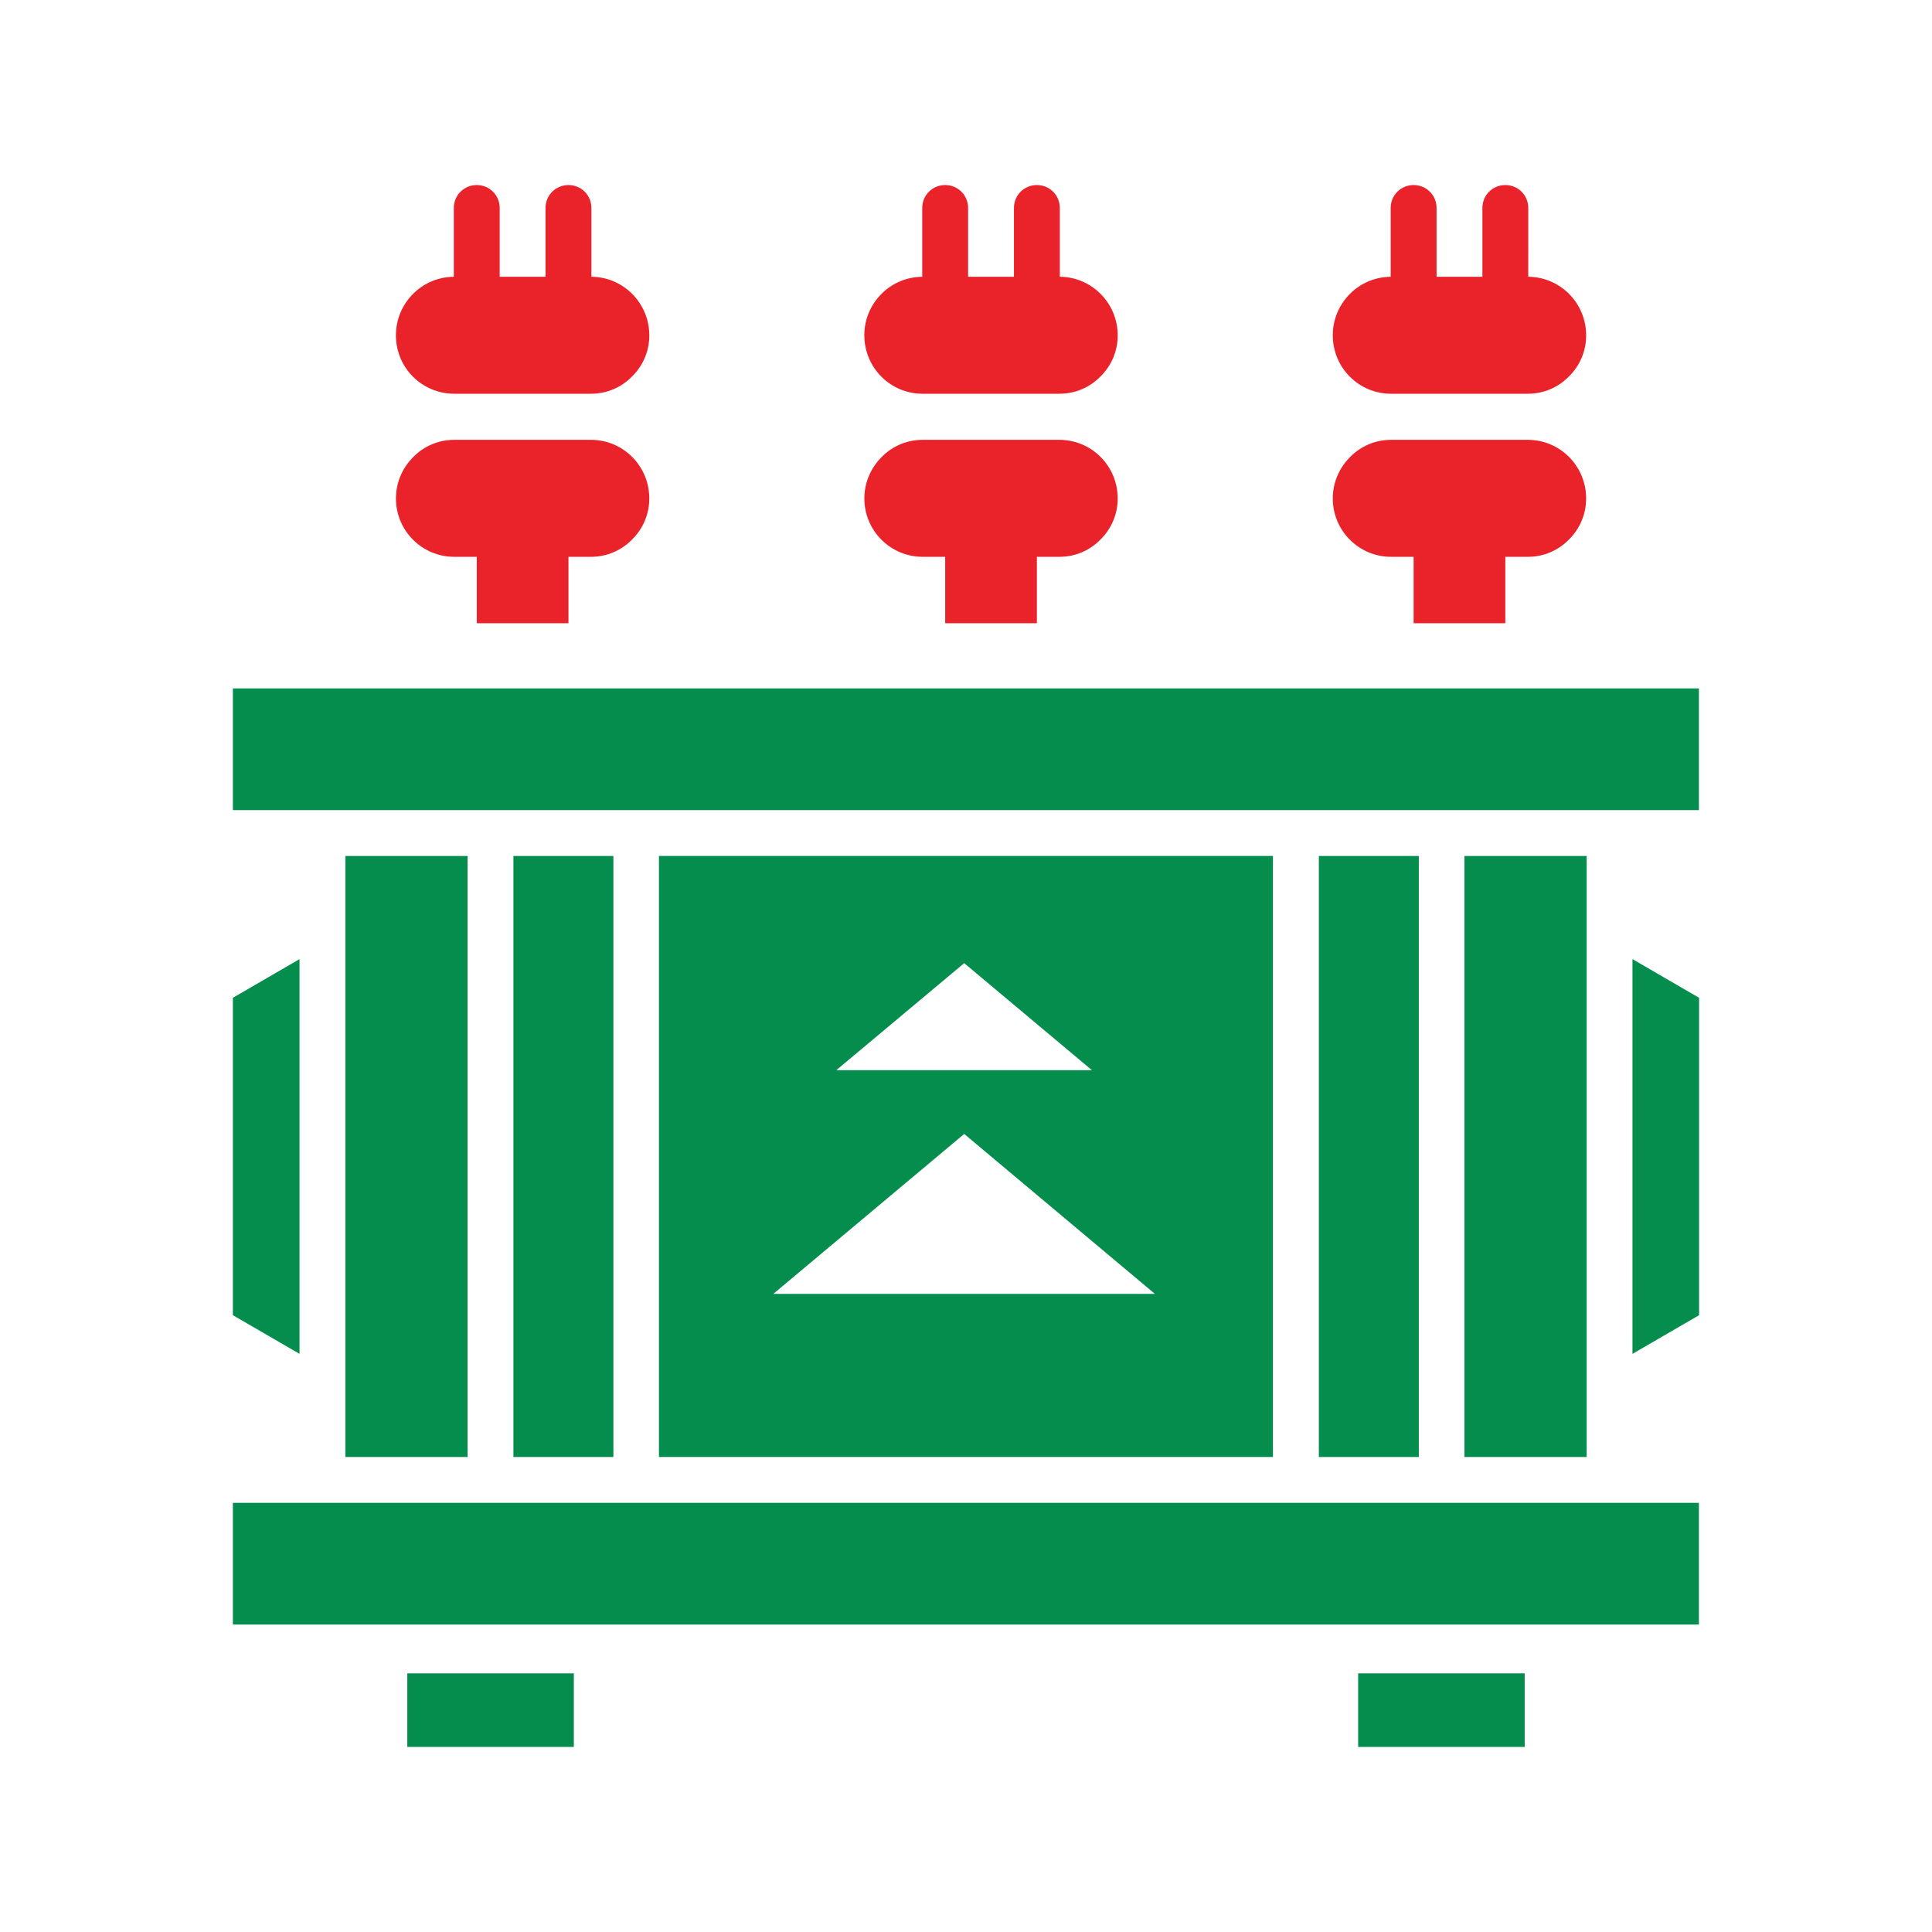<?xml version="1.0" encoding="UTF-8"?><svg id="Layer_1" xmlns="http://www.w3.org/2000/svg" width="100" height="100" viewBox="0 0 100 100"><defs><style>.cls-1{fill:#ea2229;}.cls-2{fill:#058d4e;}</style></defs><path class="cls-2" d="m84.496,49.644l3.449,2.002v16.428l-3.449,2.002v-20.432Z"/><path class="cls-2" d="m12.054,51.646l3.449-2.002v20.432l-3.449-2.002v-16.428Z"/><path class="cls-2" d="m12.054,35.632h75.881v6.3H12.054v-6.3Z"/><path class="cls-2" d="m12.054,77.787h75.881v6.3H12.054v-6.3Z"/><path class="cls-1" d="m72.007,20.38h7.071c.844,0,1.59-.342,2.128-.893.563-.55.893-1.309.893-2.128,0-1.664-1.334-3.021-2.997-3.034l.001-3.56c0-.661-.526-1.187-1.187-1.187s-1.187.526-1.187,1.187v3.56h-2.373v-3.56c0-.661-.526-1.187-1.187-1.187s-1.187.526-1.187,1.187v3.56c-.832.012-1.566.342-2.104.881-.563.563-.893,1.321-.893,2.141,0,1.688,1.346,3.034,3.021,3.034h0Z"/><path class="cls-1" d="m72.007,28.821h1.162v3.438h4.746v-3.438h1.162c.844,0,1.59-.342,2.128-.893.563-.55.893-1.309.893-2.128,0-1.676-1.345-3.034-3.021-3.034h-7.071c-.844,0-1.59.342-2.128.893-.563.563-.893,1.321-.893,2.141-.001,1.664,1.345,3.021,3.021,3.021h0Z"/><path class="cls-1" d="m47.761,20.38h7.071c.844,0,1.59-.342,2.128-.893.563-.55.893-1.309.893-2.128,0-1.664-1.334-3.021-2.997-3.034v-3.56c0-.661-.526-1.187-1.187-1.187s-1.187.526-1.187,1.187v3.56h-2.373v-3.56c0-.661-.526-1.187-1.187-1.187s-1.187.526-1.187,1.187v3.56c-.832.012-1.566.342-2.104.881-.563.563-.893,1.321-.893,2.141.001,1.688,1.346,3.034,3.022,3.034h0Z"/><path class="cls-1" d="m47.761,28.821h1.162v3.438h4.746v-3.438h1.162c.844,0,1.59-.342,2.128-.893.563-.55.893-1.309.893-2.128,0-1.676-1.345-3.034-3.021-3.034h-7.071c-.844,0-1.59.342-2.128.893-.563.563-.893,1.321-.893,2.141,0,1.664,1.345,3.021,3.021,3.021Z"/><path class="cls-1" d="m23.516,20.38h7.071c.844,0,1.59-.342,2.128-.893.563-.55.893-1.309.893-2.128,0-1.664-1.334-3.021-2.997-3.034v-3.56c0-.661-.526-1.187-1.187-1.187s-1.187.526-1.187,1.187v3.56h-2.373v-3.56c0-.661-.526-1.187-1.187-1.187s-1.187.526-1.187,1.187v3.56c-.832.012-1.566.342-2.104.881-.563.563-.893,1.321-.893,2.152,0,1.676,1.346,3.022,3.022,3.022h0Z"/><path class="cls-1" d="m23.516,28.821h1.162v3.438h4.746v-3.438h1.162c.844,0,1.59-.342,2.128-.893.563-.55.893-1.309.893-2.128,0-1.676-1.345-3.034-3.021-3.034h-7.071c-.844,0-1.59.342-2.128.893-.563.563-.893,1.321-.893,2.141-.001,1.664,1.345,3.021,3.021,3.021Z"/><path class="cls-2" d="m34.107,44.303v31.11h31.78v-31.11h-31.78Zm15.8,5.55l6.61,5.539h-13.23l6.62-5.539Zm-9.88,17.118l9.88-8.278,9.87,8.278h-19.75Z"/><path class="cls-2" d="m68.264,44.306h5.174v31.108h-5.174v-31.108Z"/><path class="cls-2" d="m26.575,44.306h5.174v31.108h-5.174v-31.108Z"/><path class="cls-2" d="m75.8,44.306h6.324v31.108h-6.324v-31.108Z"/><path class="cls-2" d="m17.877,44.306h6.324v31.108h-6.324v-31.108Z"/><path class="cls-2" d="m70.298,86.612h8.62v3.809h-8.62v-3.809Z"/><path class="cls-2" d="m21.082,86.612h8.62v3.809h-8.62v-3.809Z"/></svg>